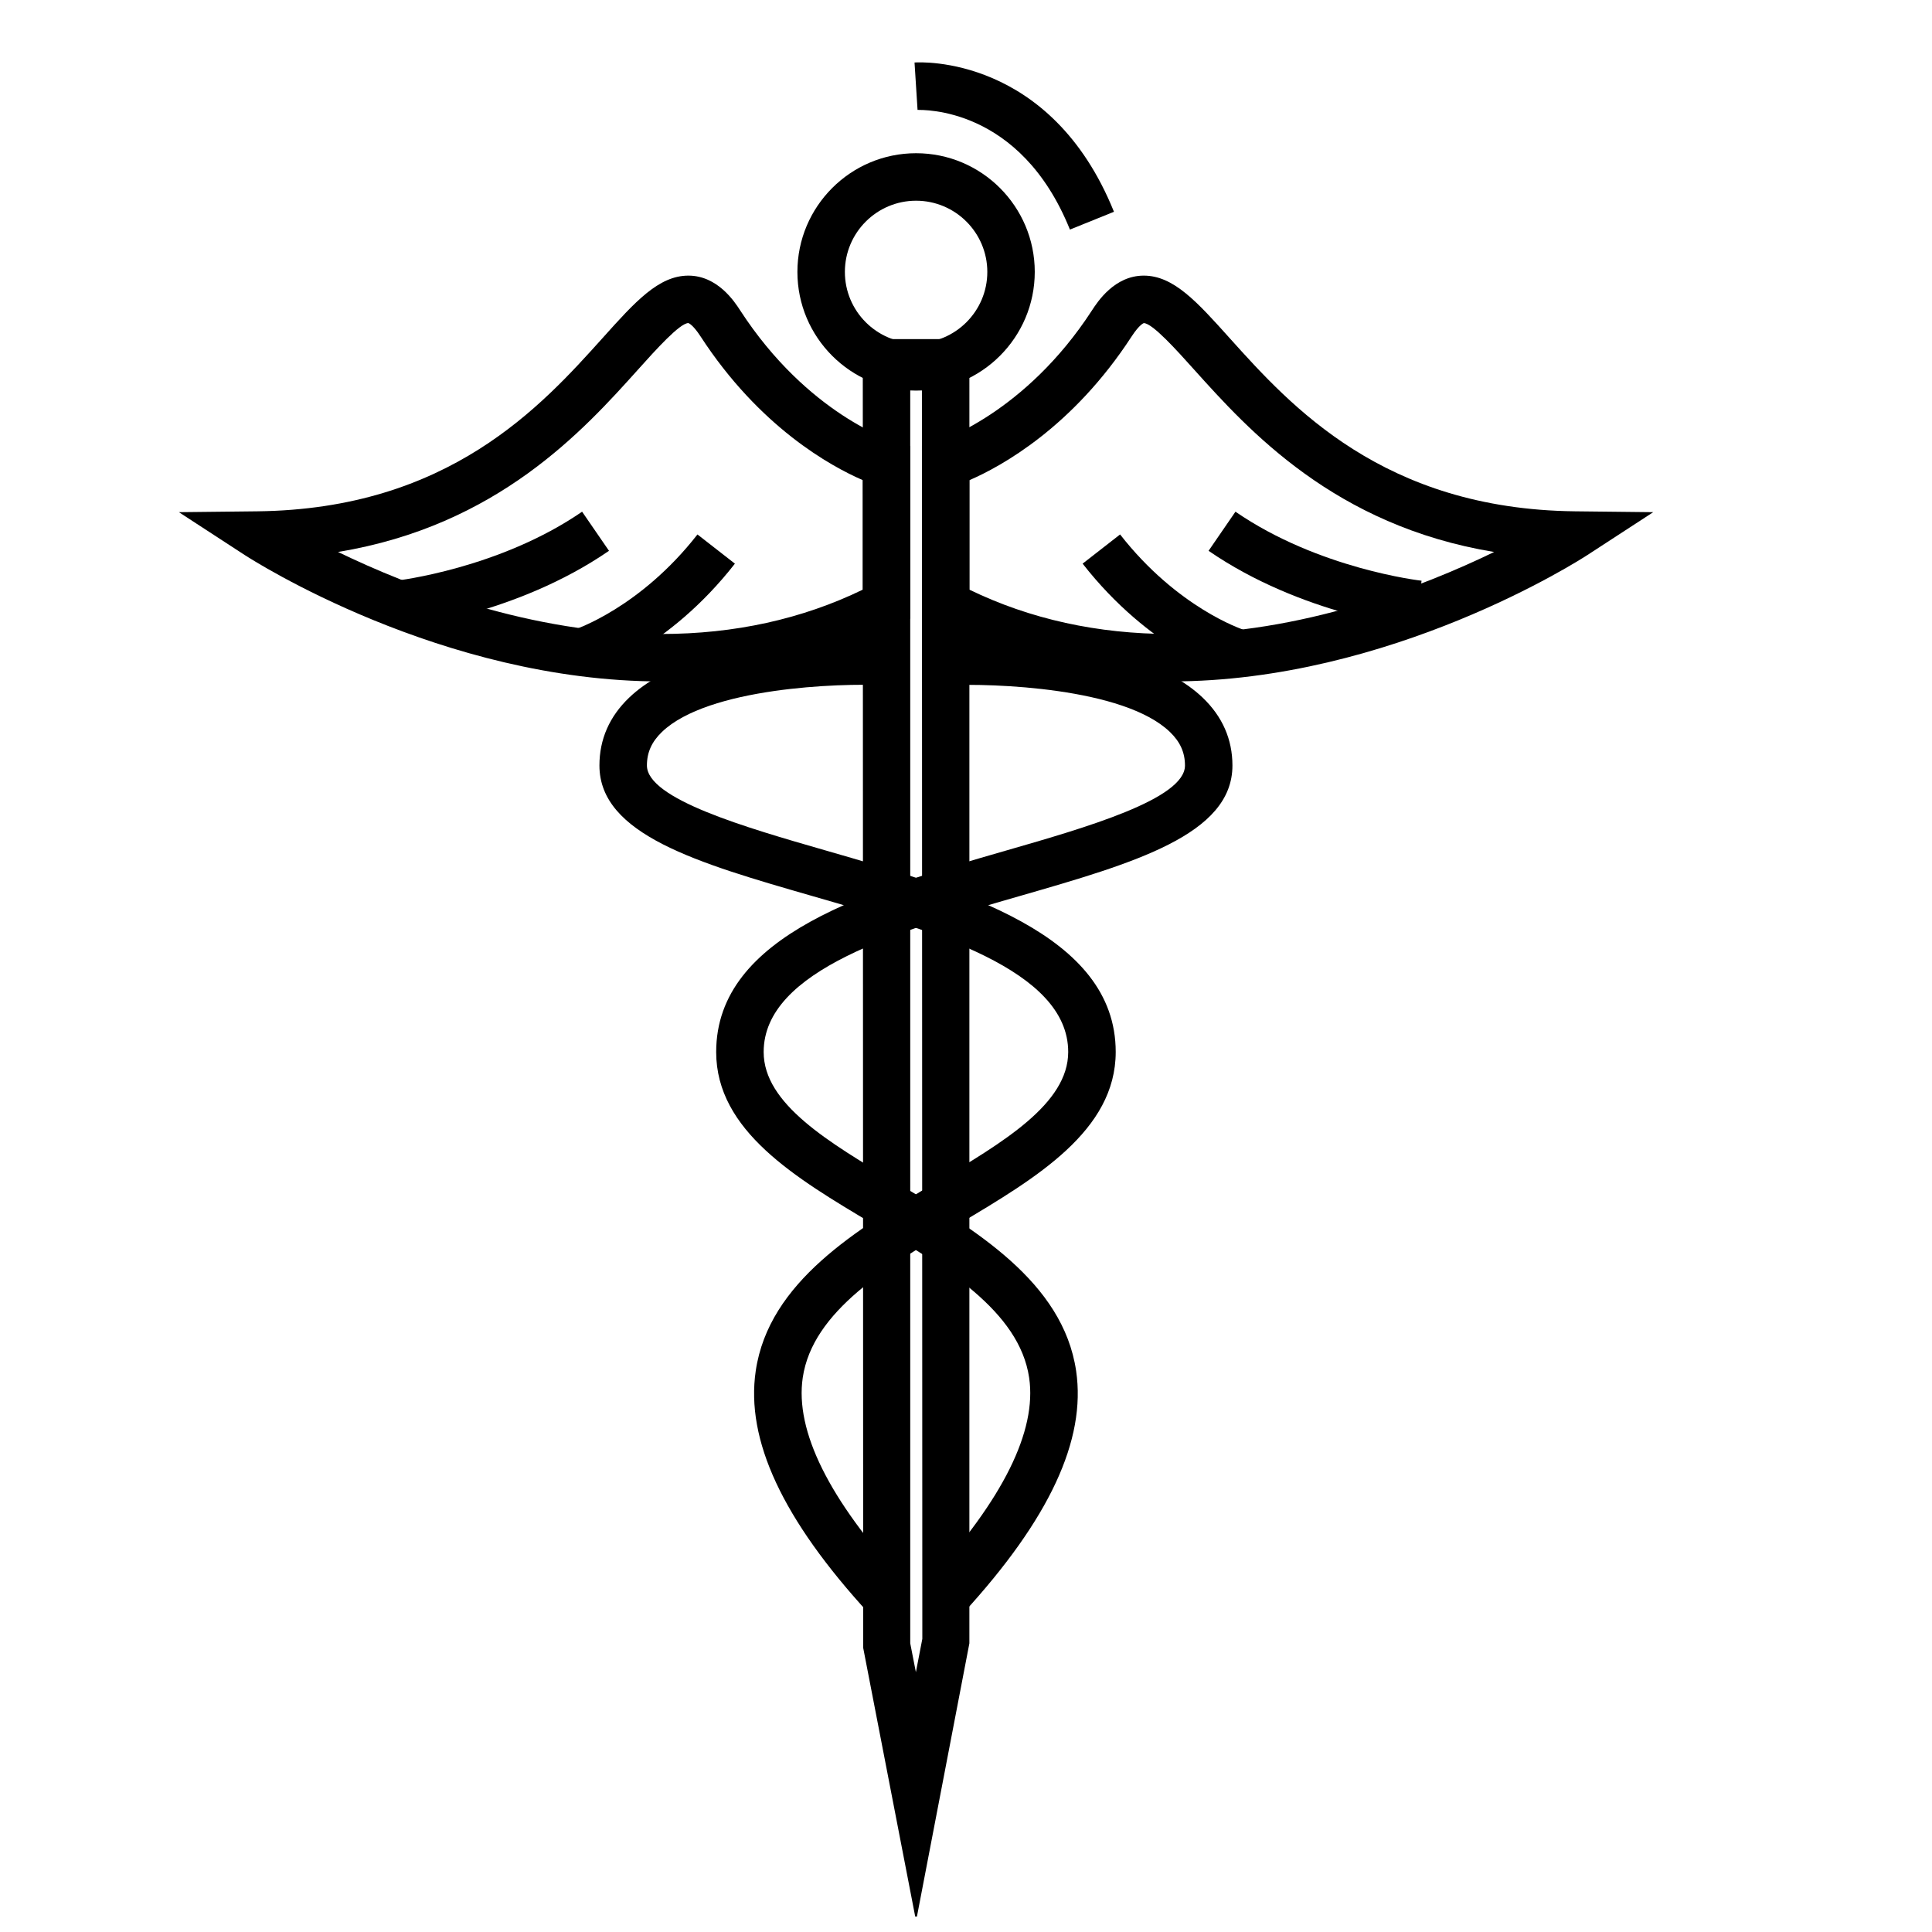 <?xml version="1.0" encoding="UTF-8"?>
<!-- Uploaded to: SVG Repo, www.svgrepo.com, Generator: SVG Repo Mixer Tools -->
<svg width="800px" height="800px" version="1.1" viewBox="144 144 512 512" xmlns="http://www.w3.org/2000/svg">
 <defs>
  <clipPath id="a">
   <path d="m372 233h29v418.9h-29z"/>
  </clipPath>
 </defs>
 <path d="m386.77 247.51c-17.348 0-31.449-14.102-31.449-31.453 0-17.348 14.102-31.453 31.449-31.453 17.352 0 31.453 14.105 31.453 31.453-0.004 17.352-14.105 31.453-31.453 31.453zm0-50.32c-10.402 0-18.867 8.465-18.867 18.871 0 10.41 8.465 18.871 18.867 18.871 10.41 0 18.879-8.465 18.879-18.871 0-10.41-8.477-18.871-18.879-18.871z"/>
 <path d="m454.28 324.59c-22.797 0-43.871-5.012-62.602-14.887l-3.356-1.773v-45.699l4.5-1.34c0.195-0.059 22.789-7.262 40.551-34.621 1.477-2.281 5.984-9.227 13.738-9.227 7.875 0 14.102 6.918 22.715 16.512 16.242 18.055 40.777 45.367 91.551 45.949l20.746 0.23-17.398 11.324c-2.094 1.367-52.156 33.531-110.45 33.531zm-53.379-24.324c16.07 7.805 34.008 11.75 53.379 11.75 34.477 0 66.613-12.484 85.684-21.734-42.324-6.969-65.102-32.312-79.5-48.32-4.672-5.211-11.078-12.332-13.352-12.332 0 0-1.117 0.316-3.195 3.5-15.633 24.066-34.512 34.434-43.016 38.125z"/>
 <path d="m319.26 324.59c-58.281 0-108.34-32.164-110.45-33.527l-17.395-11.328 20.75-0.23c50.777-0.578 75.309-27.891 91.551-45.949 8.609-9.598 14.836-16.512 22.711-16.512 7.754 0 12.262 6.941 13.738 9.227 17.938 27.617 40.336 34.562 40.551 34.621l4.5 1.34v45.699l-3.356 1.773c-18.73 9.879-39.801 14.887-62.605 14.887zm-85.68-34.312c19.07 9.234 51.211 21.734 85.684 21.734 19.375 0 37.312-3.945 53.383-11.75v-29.02c-8.504-3.684-27.387-14.055-43.016-38.125-2.074-3.184-3.195-3.5-3.211-3.5-2.258 0-8.672 7.125-13.34 12.332-14.395 16.016-37.172 41.363-79.5 48.328z"/>
 <path d="m399.24 571.53-9.262-8.5c19.828-21.652 28.832-39.797 26.758-53.914-2.606-17.68-22.395-29.461-41.539-40.832-20.359-12.113-41.402-24.637-41.402-45.492 0-31.242 40.875-43.023 76.934-53.418 21.074-6.07 47.301-13.629 47.301-22.504 0-3.465-1.281-6.293-4.019-8.922-12.234-11.719-46.809-12.922-59.129-12.332l-0.539-12.582c5.059-0.223 50.09-1.656 68.367 15.84 5.246 5.012 7.898 11.07 7.898 17.996 0 18.344-26.133 25.871-56.402 34.598-31.797 9.164-67.828 19.543-67.828 41.328 0 13.703 17.125 23.895 35.262 34.672 20.652 12.297 44.066 26.227 47.543 49.832 2.699 18.297-7.09 39.305-29.941 64.23z"/>
 <path d="m374.22 571.53c-22.852-24.922-32.641-45.934-29.941-64.242 3.477-23.602 26.895-37.527 47.543-49.832 18.137-10.777 35.262-20.969 35.262-34.672 0-21.781-36.031-32.164-67.828-41.328-30.27-8.727-56.402-16.258-56.402-34.598 0-6.926 2.648-12.988 7.898-17.996 18.27-17.496 63.285-16.062 68.371-15.84l-0.539 12.582c-12.348-0.629-46.93 0.648-59.141 12.348-2.731 2.621-4.004 5.441-4.004 8.906 0 8.883 26.227 16.438 47.297 22.504 36.059 10.395 76.938 22.172 76.938 53.418 0 20.863-21.051 33.383-41.402 45.492-19.141 11.375-38.934 23.16-41.539 40.832-2.074 14.117 6.926 32.258 26.758 53.914z"/>
 <path d="m250.32 310.4-1.375-12.504c0.273-0.023 27.387-3.195 49.316-18.293l7.129 10.367c-24.613 16.938-53.84 20.293-55.07 20.43z"/>
 <path d="m299.94 322.87-3.758-12c0.188-0.059 17.441-5.738 32.652-25.234l9.926 7.738c-17.785 22.773-37.969 29.238-38.82 29.496z"/>
 <path d="m519.35 310.4c-1.23-0.137-30.461-3.488-55.066-20.43l7.125-10.367c22.031 15.176 49.039 18.27 49.312 18.293z"/>
 <path d="m469.73 322.87c-0.848-0.258-21.035-6.723-38.824-29.5l9.93-7.738c15.211 19.496 32.465 25.176 32.652 25.234z"/>
 <g clip-path="url(#a)">
  <path d="m386.77 653.09-14.016-72.398-0.109-346.82h28.254l-0.004 345.63zm-1.547-406.64v333.05l1.496 7.644 1.707-8.832-0.109-331.86z"/>
 </g>
 <path d="m427.54 204.84c-13.191-32.742-39.152-31.66-40.379-31.719l-0.801-12.555c1.484-0.121 36.098-1.953 52.852 39.559z"/>
</svg>